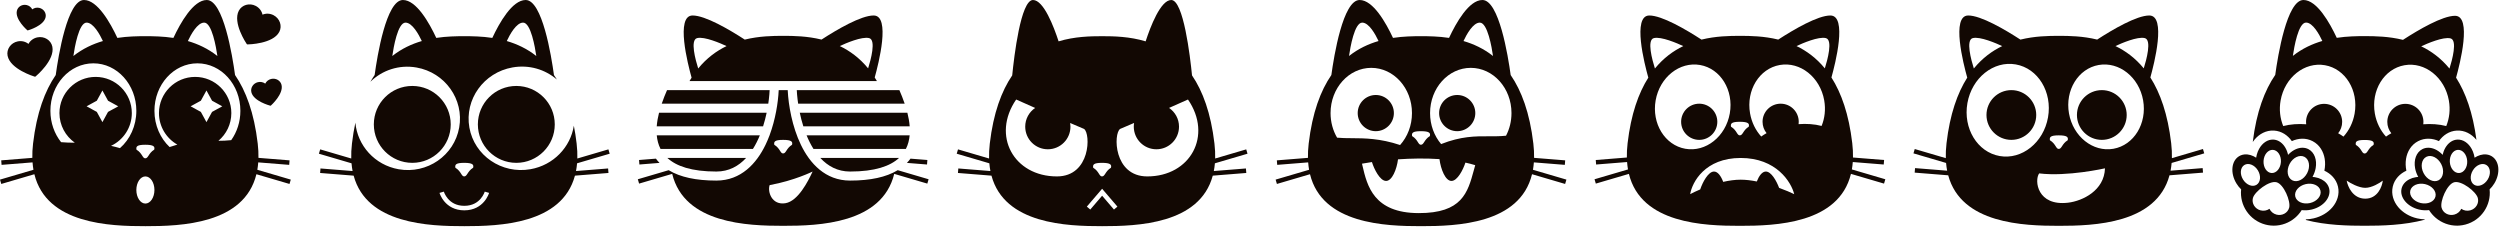<svg width="757" height="69" viewBox="0 0 757 69" fill="none" xmlns="http://www.w3.org/2000/svg">
<path fill-rule="evenodd" clip-rule="evenodd" d="M320.542 12.521C325.394 11.053 330.158 10.959 333.721 10.959C337.283 10.959 342.048 11.053 346.9 12.522C348.342 8.099 351.424 0.001 354.657 0.001C358.365 0.001 360.377 17.125 360.945 22.831C364.169 27.569 366.65 34.197 367.735 43.467C367.924 45.078 367.992 46.585 367.952 47.995L377.358 45.228L377.744 46.542L367.87 49.447C367.8 50.261 367.692 51.041 367.547 51.788L377.266 51.01L377.375 52.375L367.225 53.188C363.269 67.892 344.362 68.485 333.721 68.485C323.079 68.485 304.173 67.892 300.217 53.188L290.066 52.375L290.175 51.01L299.895 51.788C299.75 51.042 299.642 50.262 299.572 49.447L289.697 46.542L290.084 45.228L299.49 47.995C299.45 46.585 299.519 45.078 299.707 43.467C300.792 34.197 303.273 27.569 306.497 22.83C307.065 17.124 309.078 0.001 312.785 0.001C316.018 0.001 319.1 8.098 320.542 12.521ZM320.025 53.418C330.298 53.418 330.298 40.406 328.243 39.036C327.331 38.645 326.24 38.18 325.03 37.664L325.021 37.66L325.018 37.659L325.018 37.658L325.018 37.658L325.017 37.658L324.044 37.243C324.103 37.604 324.133 37.974 324.133 38.352C324.133 42.134 321.067 45.2 317.285 45.2C313.502 45.2 310.436 42.134 310.436 38.352C310.436 35.994 311.628 33.914 313.442 32.682C311.364 31.775 309.386 30.901 307.698 30.133C300.165 41.091 306.995 53.418 320.025 53.418ZM347.394 53.418C337.121 53.418 337.121 40.406 339.176 39.036C340.091 38.644 341.186 38.177 342.401 37.659L342.401 37.659L342.402 37.658L342.402 37.658L342.403 37.658L342.404 37.657C342.728 37.519 343.061 37.377 343.401 37.232C343.341 37.596 343.31 37.971 343.31 38.352C343.31 42.134 346.376 45.2 350.158 45.2C353.94 45.2 357.006 42.134 357.006 38.352C357.006 35.99 355.81 33.907 353.991 32.676C356.064 31.771 358.037 30.899 359.721 30.133C367.254 41.091 360.424 53.418 347.394 53.418ZM333.684 49.309C331.02 49.309 330.877 49.919 331.02 50.791C331.965 51.365 332.411 52.066 332.75 52.599C333.053 53.075 333.271 53.418 333.684 53.418C334.147 53.418 334.385 53.053 334.71 52.553C335.053 52.026 335.494 51.349 336.399 50.791C336.625 49.905 336.348 49.309 333.684 49.309ZM333.722 57.16L338.351 62.56L337.311 63.452L333.722 59.264L330.133 63.452L329.093 62.56L333.722 57.16Z" fill="#120803"/>
<path fill-rule="evenodd" clip-rule="evenodd" d="M396.669 52.752C400.366 67.879 419.538 68.483 430.283 68.483C441.028 68.483 460.201 67.879 463.899 52.752L473.92 55.7L474.307 54.386L464.179 51.407C464.304 50.691 464.397 49.945 464.454 49.168L473.829 49.918L473.939 48.553L464.519 47.799C464.548 46.445 464.477 45.002 464.297 43.466C463.204 34.122 460.692 27.463 457.431 22.717C456.636 16.902 453.894 0 448.872 0C444.791 0 440.888 6.936 438.77 11.476C435.623 11 432.681 10.958 430.283 10.958C427.886 10.958 424.944 11 421.798 11.476C419.68 6.936 415.776 0 411.696 0C406.674 -1.52588e-05 403.932 16.901 403.137 22.716C399.876 27.462 397.363 34.122 396.27 43.466C396.09 45.002 396.02 46.445 396.048 47.799L386.629 48.553L386.738 49.918L396.113 49.168C396.171 49.945 396.263 50.691 396.388 51.407L386.261 54.386L386.647 55.7L396.669 52.752ZM448.089 6.848C450.436 6.848 451.716 14.381 452.084 16.955C449.242 14.712 446.172 13.307 443.146 12.427C444.061 10.464 446.027 6.848 448.089 6.848ZM412.478 6.848C414.541 6.848 416.506 10.464 417.421 12.426C414.395 13.306 411.325 14.712 408.483 16.955C408.852 14.381 410.131 6.848 412.478 6.848ZM423.945 43.915C426.17 41.437 427.546 38.018 427.546 34.242C427.546 26.677 422.027 20.545 415.219 20.545C408.411 20.545 402.892 26.677 402.892 34.242C402.892 36.987 403.619 39.545 404.871 41.688C406.264 41.823 407.726 41.832 409.3 41.842C413.241 41.865 417.89 41.894 423.945 43.915ZM456.027 41.093C454.257 41.279 452.556 41.272 450.807 41.266C446.741 41.25 442.416 41.234 436.37 43.624C434.295 41.173 433.024 37.872 433.024 34.242C433.024 26.677 438.543 20.545 445.351 20.545C452.159 20.545 457.678 26.677 457.678 34.242C457.678 36.738 457.077 39.078 456.027 41.093ZM427.584 41.203C427.441 40.331 427.584 39.721 430.248 39.721C432.912 39.721 433.188 40.317 432.962 41.203C432.057 41.761 431.616 42.438 431.273 42.965C430.948 43.465 430.71 43.83 430.248 43.83C429.835 43.83 429.616 43.487 429.314 43.011C428.974 42.477 428.528 41.777 427.584 41.203ZM423.321 48.247C427.252 47.979 431.616 47.89 435.873 48.178C436.261 51.256 437.666 54.787 439.501 54.787C441.317 54.787 443.061 51.328 443.726 49.238C444.751 49.461 445.745 49.719 446.698 50.015C446.551 50.533 446.41 51.051 446.269 51.566L446.269 51.566C444.428 58.309 442.72 64.568 429.545 64.528C415.904 64.486 413.964 56.191 412.575 50.254L412.575 50.254C412.52 50.019 412.466 49.787 412.412 49.56C413.274 49.4 414.289 49.233 415.425 49.07C416.047 51.136 417.837 54.787 419.702 54.787C421.524 54.787 422.921 51.308 423.321 48.247ZM422.068 34.243C422.068 37.268 419.615 39.721 416.589 39.721C413.564 39.721 411.111 37.268 411.111 34.243C411.111 31.217 413.564 28.764 416.589 28.764C419.615 28.764 422.068 31.217 422.068 34.243ZM441.244 39.721C444.27 39.721 446.722 37.268 446.722 34.243C446.722 31.217 444.27 28.764 441.244 28.764C438.218 28.764 435.765 31.217 435.765 34.243C435.765 37.268 438.218 39.721 441.244 39.721Z" fill="#120803"/>
<path fill-rule="evenodd" clip-rule="evenodd" d="M499.11 23.51C497.962 19.422 494.189 4.691 499.413 4.691C503.246 4.691 510.44 8.897 515.215 11.993C519.523 10.929 523.666 10.855 526.85 10.855C530.025 10.855 534.155 10.929 538.451 11.985C543.227 8.89 550.411 4.691 554.241 4.691C559.444 4.691 555.722 19.302 554.558 23.459C557.546 28.142 559.835 34.562 560.865 43.363C561.044 44.9 561.115 46.342 561.086 47.695L570.505 48.45L570.396 49.815L561.022 49.064C560.964 49.842 560.871 50.588 560.747 51.304L570.874 54.282L570.487 55.596L560.466 52.649C556.769 67.776 537.595 68.381 526.85 68.381C516.104 68.381 496.931 67.776 493.234 52.649L483.213 55.596L482.826 54.282L492.954 51.304C492.829 50.587 492.737 49.841 492.679 49.064L483.304 49.815L483.195 48.45L492.614 47.695C492.586 46.342 492.656 44.899 492.836 43.363C493.862 34.593 496.138 28.188 499.11 23.51ZM509.696 13.956C506.653 15.42 503.697 17.573 501.109 20.738C500.31 18.215 498.611 12.082 500.782 11.539C502.998 10.985 507.903 13.12 509.696 13.956ZM552.559 20.698C553.363 18.151 555.033 12.08 552.873 11.54C550.666 10.988 545.795 13.102 543.983 13.946C547.02 15.404 549.972 17.547 552.559 20.698ZM523.782 34.344C522.547 41.349 516.52 46.142 510.32 45.048C504.12 43.955 500.095 37.39 501.33 30.385C502.565 23.38 508.593 18.588 514.793 19.681C520.993 20.774 525.018 27.339 523.782 34.344ZM551.579 38.134C552.53 35.822 552.857 33.138 552.372 30.385C551.137 23.38 545.109 18.588 538.909 19.681C532.709 20.774 528.684 27.339 529.92 34.344C530.404 37.089 531.624 39.495 533.302 41.34C533.794 40.978 534.335 40.636 534.917 40.317C534.156 39.376 533.701 38.179 533.701 36.875C533.701 33.849 536.154 31.396 539.18 31.396C542.205 31.396 544.658 33.849 544.658 36.875C544.658 37.118 544.643 37.358 544.612 37.592C546.999 37.413 549.403 37.566 551.579 38.134ZM524.149 38.36C524.006 37.487 524.149 36.877 526.813 36.877C529.477 36.877 529.754 37.473 529.528 38.36C528.622 38.917 528.182 39.594 527.839 40.121C527.513 40.621 527.276 40.986 526.813 40.986C526.4 40.986 526.182 40.643 525.879 40.167C525.54 39.634 525.094 38.933 524.149 38.36ZM543.288 58.791C542.388 55.138 537.887 47.833 527.086 47.833C516.286 47.833 512.385 55.138 511.785 58.791C512.525 58.391 513.575 57.881 514.828 57.352C515.524 55.252 517.231 51.942 519.007 51.942C520.146 51.942 521.119 53.302 521.787 55.07C523.557 54.667 525.37 54.408 527.086 54.408C528.63 54.408 530.295 54.618 531.962 54.953C532.628 53.243 533.583 51.942 534.697 51.942C536.347 51.942 537.938 54.798 538.713 56.888C540.613 57.576 542.228 58.275 543.288 58.791ZM520.004 36.875C520.004 39.901 517.551 42.354 514.525 42.354C511.499 42.354 509.046 39.901 509.046 36.875C509.046 33.849 511.499 31.396 514.525 31.396C517.551 31.396 520.004 33.849 520.004 36.875Z" fill="#120803"/>
<path fill-rule="evenodd" clip-rule="evenodd" d="M25.436 0.001C20.413 0.001 17.671 16.905 16.877 22.719C13.615 27.465 11.104 34.124 10.01 43.468C9.83 45.004 9.76 46.446 9.789 47.8L0.369 48.554L0.478 49.919L9.853 49.169C9.911 49.946 10.003 50.692 10.128 51.408L0 54.387L0.386 55.701L10.409 52.753C14.105 67.881 33.279 68.485 44.024 68.485C54.77 68.485 73.943 67.881 77.64 52.754L87.661 55.701L88.048 54.387L77.921 51.409C78.046 50.692 78.138 49.946 78.196 49.169L87.569 49.919L87.679 48.554L78.26 47.8C78.289 46.446 78.219 45.004 78.039 43.468C76.945 34.123 74.433 27.463 71.171 22.717C70.376 16.902 67.635 0.001 62.612 0.001C58.532 0.001 54.628 6.937 52.51 11.477C49.364 11.002 46.422 10.959 44.024 10.959C41.627 10.959 38.684 11.002 35.538 11.477C33.42 6.937 29.516 0.001 25.436 0.001ZM22.223 16.957C25.065 14.714 28.135 13.308 31.161 12.428C30.246 10.465 28.281 6.849 26.218 6.849C23.871 6.849 22.591 14.384 22.223 16.957ZM61.829 6.849C64.176 6.849 65.456 14.382 65.825 16.956C62.983 14.713 59.913 13.308 56.886 12.428C57.801 10.465 59.767 6.849 61.829 6.849ZM36.324 44.857C39.345 42.224 41.285 38.141 41.285 33.558C41.285 25.615 35.459 19.176 28.273 19.176C21.087 19.176 15.261 25.615 15.261 33.558C15.261 37.194 16.482 40.516 18.496 43.048C19.81 43.182 21.185 43.2 22.658 43.21C19.841 41.227 18 37.95 18 34.243C18 28.192 22.906 23.286 28.957 23.286C35.009 23.286 39.915 28.192 39.915 34.243C39.915 38.627 37.341 42.409 33.622 44.161C34.49 44.352 35.389 44.581 36.324 44.857ZM70.013 42.437C71.751 39.992 72.788 36.909 72.788 33.558C72.788 25.615 66.962 19.176 59.776 19.176C52.589 19.176 46.764 25.615 46.764 33.558C46.764 37.953 48.547 41.888 51.359 44.526C52.17 44.238 52.949 43.993 53.701 43.786C50.377 41.904 48.133 38.336 48.133 34.243C48.133 28.192 53.039 23.286 59.091 23.286C65.142 23.286 70.048 28.192 70.048 34.243C70.048 37.613 68.528 40.627 66.135 42.637C67.418 42.629 68.695 42.588 70.013 42.437ZM10.511 23.21C10.556 23.224 10.604 23.225 10.65 23.216C10.696 23.206 10.74 23.187 10.776 23.155C11.017 22.953 16.677 18.177 15.849 14.13C15.443 12.149 13.412 10.886 11.319 11.314C10.143 11.555 9.161 12.286 8.62 13.3C7.724 12.579 6.534 12.294 5.358 12.535C3.265 12.963 1.894 14.923 2.299 16.904C3.128 20.951 10.21 23.119 10.511 23.21ZM74.812 13.418C74.77 13.396 74.733 13.365 74.707 13.325C74.531 13.065 70.401 6.916 72.31 3.253C73.245 1.46 75.546 0.804 77.439 1.791C78.504 2.345 79.248 3.318 79.489 4.442C80.548 3.995 81.772 4.048 82.836 4.603C84.73 5.59 85.51 7.851 84.576 9.645C82.667 13.308 75.262 13.446 74.948 13.45C74.9 13.452 74.853 13.44 74.812 13.418ZM81.848 32.005C81.879 32.014 81.912 32.014 81.943 32.006C81.974 31.999 82.004 31.984 82.027 31.962C82.186 31.819 85.911 28.435 85.248 25.707C84.923 24.372 83.512 23.565 82.102 23.907C81.309 24.1 80.66 24.621 80.318 25.323C79.692 24.856 78.876 24.692 78.084 24.884C76.674 25.227 75.791 26.592 76.115 27.928C76.779 30.655 81.642 31.951 81.848 32.005ZM8.351 9.202C8.321 9.196 8.293 9.182 8.27 9.162C8.117 9.029 4.525 5.886 5.106 3.287C5.391 2.016 6.714 1.225 8.057 1.525C8.813 1.694 9.437 2.176 9.774 2.836C10.359 2.383 11.13 2.212 11.885 2.381C13.228 2.681 14.089 3.96 13.805 5.232C13.224 7.83 8.636 9.145 8.441 9.2C8.411 9.209 8.38 9.209 8.351 9.202ZM41.322 45.314C41.179 44.441 41.322 43.831 43.986 43.831C46.651 43.831 46.927 44.427 46.701 45.314C45.796 45.871 45.355 46.548 45.012 47.075C44.687 47.575 44.449 47.94 43.986 47.94C43.574 47.94 43.355 47.597 43.053 47.121C42.713 46.588 42.267 45.887 41.322 45.314ZM44.024 61.637C45.537 61.637 46.763 59.797 46.763 57.528C46.763 55.258 45.537 53.419 44.024 53.419C42.511 53.419 41.285 55.258 41.285 57.528C41.285 59.797 42.511 61.637 44.024 61.637ZM31.013 27.395L32.708 30.494L35.806 32.189L32.708 33.884L31.013 36.983L29.318 33.884L26.219 32.189L29.318 30.494L31.013 27.395ZM64.21 30.494L62.515 27.395L60.82 30.494L57.721 32.189L60.82 33.884L62.515 36.983L64.21 33.884L67.309 32.189L64.21 30.494Z" fill="#120803"/>
<path fill-rule="evenodd" clip-rule="evenodd" d="M167.737 22.719C166.942 16.905 164.2 0 159.178 0C155.097 0 151.193 6.937 149.075 11.477C145.928 11.001 142.986 10.959 140.588 10.959C138.191 10.959 135.249 11.001 132.102 11.476C129.985 6.937 126.081 0.001 122 0.001C116.978 0.001 114.236 16.902 113.441 22.717C112.997 23.364 112.567 24.046 112.152 24.766C115.68 21.283 120.826 19.506 126.131 20.442C134.764 21.964 140.547 30.094 139.047 38.601C137.547 47.107 129.332 52.769 120.699 51.247C113.458 49.97 108.223 44.045 107.607 37.149C107.186 39.105 106.839 41.208 106.574 43.467C106.386 45.078 106.317 46.585 106.358 47.995L96.951 45.228L96.564 46.542L106.44 49.447C106.509 50.261 106.618 51.041 106.762 51.788L97.043 51.01L96.933 52.375L107.084 53.188C111.04 67.892 129.947 68.485 140.588 68.485C151.23 68.485 170.137 67.892 174.093 53.188L184.243 52.375L184.134 51.01L174.415 51.788C174.56 51.041 174.668 50.261 174.738 49.446L184.612 46.542L184.226 45.228L174.82 47.994C174.86 46.584 174.791 45.078 174.603 43.467C174.379 41.557 174.097 39.759 173.76 38.066C172.747 44.554 167.607 50.008 160.633 51.237C151.911 52.775 143.624 47.122 142.124 38.611C140.623 30.1 146.477 21.953 155.198 20.415C160.222 19.53 165.101 21.029 168.623 24.087C168.334 23.614 168.039 23.158 167.737 22.719ZM162.39 16.957C162.022 14.383 160.742 6.849 158.394 6.849C156.332 6.849 154.366 10.465 153.452 12.427C156.478 13.308 159.548 14.713 162.39 16.957ZM118.787 16.956C119.156 14.383 120.436 6.849 122.783 6.849C124.845 6.849 126.811 10.465 127.726 12.427C124.699 13.307 121.629 14.713 118.787 16.956ZM137.887 50.792C137.744 49.92 137.887 49.309 140.551 49.309C143.215 49.309 143.492 49.905 143.266 50.792C142.361 51.349 141.92 52.026 141.577 52.553C141.252 53.053 141.014 53.418 140.551 53.418C140.138 53.418 139.92 53.075 139.617 52.599C139.278 52.066 138.832 51.365 137.887 50.792ZM136.48 37.667C136.48 44.097 131.268 49.309 124.838 49.309C118.408 49.309 113.196 44.097 113.196 37.667C113.196 31.237 118.408 26.025 124.838 26.025C131.268 26.025 136.48 31.237 136.48 37.667ZM167.983 37.667C167.983 44.097 162.771 49.309 156.341 49.309C149.911 49.309 144.698 44.097 144.698 37.667C144.698 31.237 149.911 26.025 156.341 26.025C162.771 26.025 167.983 31.237 167.983 37.667ZM134.591 61.055C135.726 62.38 137.619 63.691 140.59 63.691C143.561 63.691 145.453 62.38 146.589 61.055C147.15 60.4 147.523 59.747 147.757 59.256C147.874 59.01 147.957 58.803 148.012 58.655C148.039 58.581 148.059 58.521 148.073 58.478C148.08 58.456 148.085 58.439 148.089 58.426L148.094 58.41L148.096 58.404L148.096 58.403L148.097 58.402C148.097 58.401 148.097 58.401 147.438 58.213C146.78 58.025 146.78 58.024 146.78 58.024L146.779 58.027L146.77 58.056C146.761 58.083 146.747 58.126 146.726 58.183C146.684 58.296 146.617 58.464 146.52 58.667C146.326 59.076 146.014 59.621 145.549 60.164C144.629 61.236 143.098 62.322 140.59 62.322C138.082 62.322 136.55 61.236 135.631 60.164C135.165 59.621 134.854 59.076 134.659 58.667C134.562 58.464 134.496 58.296 134.454 58.183C134.433 58.126 134.418 58.083 134.41 58.056L134.401 58.027L134.4 58.024C134.4 58.024 134.4 58.025 133.741 58.213C133.083 58.401 133.083 58.401 133.083 58.402L133.083 58.403L133.084 58.404L133.086 58.41L133.09 58.426C133.094 58.439 133.1 58.456 133.107 58.478C133.121 58.521 133.141 58.581 133.168 58.655C133.223 58.803 133.306 59.01 133.423 59.256C133.656 59.747 134.03 60.4 134.591 61.055ZM134.399 58.023L134.4 58.024L134.4 58.023L134.399 58.023ZM134.399 58.023L134.399 58.023Z" fill="#120803"/>
<path fill-rule="evenodd" clip-rule="evenodd" d="M202.481 51.53L193.132 54.28L193.518 55.594L203.54 52.647C207.237 67.773 226.409 68.377 237.154 68.377C247.9 68.377 267.072 67.773 270.77 52.647L280.792 55.594L281.178 54.28L271.83 51.531C271.793 51.553 271.756 51.575 271.719 51.597C268.336 53.614 263.64 54.68 257.394 54.68C249.884 54.68 245.22 49.436 242.533 43.89C239.835 38.323 238.739 31.769 238.528 27.419L238.521 27.287H235.79L235.784 27.419C235.609 31.012 234.832 36.107 233.047 40.908V40.984H233.018C232.649 41.971 232.237 42.945 231.779 43.89C229.091 49.436 224.427 54.68 216.917 54.68C210.672 54.68 205.975 53.614 202.592 51.597C202.555 51.575 202.518 51.553 202.481 51.53ZM274.613 49.325L280.7 49.813L280.81 48.447L275.698 48.038C275.372 48.483 275.011 48.913 274.613 49.325ZM275.443 40.984C275.31 42.424 274.956 43.814 274.305 45.093H246.32C245.516 43.814 244.825 42.424 244.235 40.984H275.443ZM274.754 34.135C275.095 35.483 275.348 36.869 275.453 38.244H243.245C242.809 36.869 242.454 35.483 242.17 34.135H274.754ZM266.955 27.287C266.955 27.287 266.955 27.287 266.955 27.287H272.329C272.86 28.503 273.43 29.899 273.938 31.396H241.679C241.609 30.929 241.548 30.471 241.496 30.026C241.38 29.045 241.304 28.123 241.264 27.287L266.955 27.287ZM265.527 24.547C265.31 24.174 265.088 23.812 264.863 23.459C266.027 19.302 269.75 4.689 264.547 4.689C260.717 4.689 253.533 8.888 248.758 11.983C244.461 10.926 240.33 10.852 237.154 10.852C233.971 10.852 229.827 10.927 225.519 11.991C220.743 8.895 213.551 4.689 209.717 4.689C204.494 4.689 208.267 19.42 209.415 23.508C209.2 23.846 208.99 24.192 208.783 24.547L228.938 24.547H235.923H238.389H246.744L265.527 24.547ZM201.982 27.287H207.354C207.355 27.287 207.355 27.287 207.355 27.287L233.047 27.287C233.007 28.123 232.931 29.045 232.815 30.026C232.763 30.471 232.702 30.929 232.633 31.396H200.373C200.881 29.899 201.451 28.503 201.982 27.287ZM198.613 48.038L193.5 48.447L193.609 49.813L199.699 49.325C199.301 48.913 198.939 48.483 198.613 48.038ZM254.288 13.944C257.326 15.402 260.278 17.546 262.865 20.697C263.669 18.151 265.339 12.078 263.179 11.538C260.972 10.986 256.1 13.101 254.288 13.944ZM219.999 13.954C218.206 13.118 213.302 10.984 211.086 11.538C208.915 12.081 210.614 18.213 211.413 20.736C214.001 17.571 216.957 15.418 219.999 13.954ZM233.045 56.051C240.578 54.681 246.057 51.942 246.057 51.942C244.687 54.909 241.66 60.893 237.838 61.529C233.729 62.214 232.36 58.105 233.045 56.051ZM234.453 43.837C234.31 42.964 234.453 42.354 237.117 42.354C239.781 42.354 240.057 42.95 239.831 43.837C238.926 44.394 238.485 45.071 238.142 45.598C237.817 46.098 237.579 46.463 237.117 46.463C236.704 46.463 236.486 46.12 236.183 45.644C235.843 45.111 235.398 44.41 234.453 43.837ZM231.066 38.244C231.502 36.869 231.857 35.483 232.141 34.135H199.557C199.216 35.483 198.963 36.869 198.858 38.244H231.066ZM198.868 40.984H230.077C229.486 42.424 228.795 43.814 227.991 45.093H200.006C199.355 43.814 199.001 42.424 198.868 40.984ZM202.088 47.832C204.78 50.316 209.4 51.941 216.917 51.941C220.674 51.941 223.624 50.316 225.915 47.832H202.088ZM248.396 47.832H272.223C269.532 50.316 264.911 51.941 257.394 51.941C253.637 51.941 250.687 50.316 248.396 47.832Z" fill="#120803"/>
<path fill-rule="evenodd" clip-rule="evenodd" d="M595.982 4.69C590.758 4.69 594.532 19.424 595.68 23.51C592.708 28.188 590.432 34.593 589.406 43.362C589.218 44.972 589.149 46.479 589.19 47.889L579.783 45.123L579.396 46.437L589.272 49.341C589.342 50.156 589.45 50.936 589.594 51.683L579.875 50.904L579.765 52.27L589.917 53.083C593.872 67.787 612.779 68.379 623.42 68.379C634.062 68.379 652.969 67.787 656.925 53.083L667.075 52.27L666.966 50.904L657.247 51.683C657.392 50.936 657.5 50.156 657.57 49.341L667.444 46.437L667.058 45.123L657.652 47.889C657.692 46.479 657.623 44.972 657.435 43.362C656.405 34.559 654.116 28.139 651.128 23.457C652.292 19.297 656.012 4.69 650.81 4.69C646.98 4.69 639.797 8.888 635.021 11.984C630.726 10.927 626.596 10.853 623.42 10.853C620.236 10.853 616.093 10.928 611.784 11.992C607.009 8.896 599.815 4.69 595.982 4.69ZM597.678 20.738C600.266 17.573 603.222 15.419 606.265 13.955C604.472 13.12 599.567 10.984 597.351 11.538C595.179 12.081 596.879 18.216 597.678 20.738ZM649.443 11.538C651.602 12.078 649.933 18.148 649.129 20.696C646.542 17.545 643.59 15.402 640.553 13.944C642.365 13.101 647.236 10.987 649.443 11.538ZM637.386 50.969C637.386 50.969 626.01 53.549 617.455 52.505C615.927 54.677 616.901 62.495 626.238 61.373C630.623 60.846 637.197 57.685 637.386 50.969ZM623.382 40.985C620.718 40.985 620.575 41.596 620.718 42.468C621.663 43.041 622.109 43.742 622.448 44.275C622.751 44.751 622.969 45.094 623.382 45.094C623.845 45.094 624.083 44.729 624.408 44.229C624.751 43.702 625.192 43.025 626.097 42.468C626.323 41.581 626.046 40.985 623.382 40.985ZM620.141 35.528C618.79 43.188 612.231 48.434 605.491 47.246C598.75 46.057 594.381 38.884 595.731 31.224C597.082 23.564 603.641 18.318 610.382 19.507C617.122 20.695 621.492 27.868 620.141 35.528ZM639.951 45.047C646.151 43.953 650.175 37.388 648.94 30.383C647.705 23.378 641.678 18.586 635.478 19.679C629.278 20.772 625.253 27.337 626.488 34.342C627.723 41.347 633.751 46.14 639.951 45.047ZM616.572 34.82C616.572 38.981 613.199 42.353 609.039 42.353C604.878 42.353 601.505 38.981 601.505 34.82C601.505 30.66 604.878 27.287 609.039 27.287C613.199 27.287 616.572 30.66 616.572 34.82ZM636.432 42.353C640.592 42.353 643.965 38.981 643.965 34.82C643.965 30.66 640.592 27.287 636.432 27.287C632.271 27.287 628.898 30.66 628.898 34.82C628.898 38.981 632.271 42.353 636.432 42.353Z" fill="#120803"/>
<path fill-rule="evenodd" clip-rule="evenodd" d="M707.571 11.455C710.711 10.98 713.648 10.938 716.041 10.938C719.211 10.938 723.333 11.012 727.622 12.066C732.388 8.977 739.56 4.785 743.383 4.785C748.576 4.785 744.861 19.372 743.699 23.52C746.564 28.01 748.784 34.1 749.866 42.36C749.836 42.322 749.805 42.285 749.773 42.248C748.391 40.606 746.333 39.403 743.911 39.539C741.564 39.671 739.697 41.016 738.502 42.725C736.598 41.861 734.3 41.654 732.21 42.742C730.058 43.862 728.903 45.948 728.553 48.066C728.36 49.234 728.397 50.466 728.651 51.687C726.739 52.567 725.067 54.186 724.53 56.499C723.981 58.862 724.815 61.096 726.197 62.739C727.577 64.38 729.603 65.584 731.905 66.119C732.657 66.293 733.414 66.391 734.161 66.412C734.191 66.448 734.221 66.484 734.25 66.52C727.973 68.226 721.079 68.359 716.041 68.359C711.087 68.359 704.34 68.23 698.148 66.604C698.202 66.541 698.256 66.477 698.309 66.412C699.056 66.391 699.813 66.293 700.565 66.119C702.867 65.584 704.893 64.38 706.273 62.739C707.655 61.096 708.489 58.862 707.94 56.499C707.403 54.186 705.731 52.567 703.819 51.687C704.073 50.466 704.11 49.234 703.917 48.066C703.567 45.948 702.412 43.862 700.26 42.742C698.17 41.654 695.872 41.861 693.968 42.725C692.773 41.016 690.906 39.671 688.559 39.539C686.137 39.403 684.079 40.606 682.697 42.248C682.499 42.483 682.312 42.729 682.137 42.986C683.253 33.869 685.735 27.344 688.944 22.675C689.737 16.87 692.474 -1.30531e-05 697.487 0C701.56 1.06059e-05 705.457 6.923 707.571 11.455ZM680.407 46.758C680.341 46.752 680.275 46.749 680.209 46.746C679.414 46.719 678.647 46.899 677.972 47.312C675.632 48.745 675.283 52.437 677.194 55.557C677.631 56.27 678.11 56.858 678.615 57.332C678.095 62.126 681.136 66.713 685.939 67.993C686.485 68.138 687.032 68.235 687.576 68.286C687.881 68.315 688.185 68.329 688.488 68.33C690.877 68.334 693.156 67.469 694.93 65.964C695.714 65.3 696.399 64.51 696.951 63.616C697.893 63.739 698.912 63.695 699.947 63.455C700.009 63.441 700.071 63.425 700.132 63.41C703.593 62.529 705.886 59.744 705.277 57.117C704.992 55.892 704.126 54.914 702.927 54.294C702.338 53.989 701.669 53.771 700.949 53.652C700.713 53.612 700.471 53.584 700.224 53.567C700.266 53.492 700.307 53.415 700.347 53.338C700.761 52.544 701.037 51.724 701.182 50.921C701.631 48.444 700.836 46.125 698.998 45.168C697.841 44.566 696.48 44.612 695.188 45.175C694.461 45.492 693.756 45.972 693.122 46.592C693.021 46.69 692.923 46.792 692.826 46.897C692.793 46.743 692.757 46.591 692.716 46.441C692.486 45.602 692.128 44.844 691.671 44.212C690.848 43.074 689.704 42.342 688.405 42.269C686.647 42.17 685.033 43.303 684.049 45.093C683.763 45.613 683.53 46.188 683.362 46.805C683.279 47.11 683.212 47.425 683.162 47.748C682.901 47.578 682.635 47.429 682.365 47.301C681.77 47.017 681.16 46.838 680.56 46.772C680.509 46.766 680.458 46.761 680.407 46.758ZM751.91 46.772C751.987 46.763 752.064 46.757 752.14 46.752C752.979 46.701 753.789 46.878 754.498 47.312C756.839 48.745 757.187 52.437 755.276 55.557C754.839 56.27 754.36 56.858 753.855 57.332C754.375 62.126 751.335 66.713 746.531 67.993C745.883 68.165 745.232 68.27 744.587 68.311C744.399 68.322 744.211 68.329 744.024 68.33C741.62 68.344 739.324 67.477 737.54 65.964C736.756 65.3 736.071 64.51 735.519 63.616C734.577 63.739 733.558 63.695 732.523 63.455C732.461 63.441 732.399 63.425 732.338 63.41C728.877 62.529 726.584 59.744 727.193 57.117C727.478 55.892 728.344 54.914 729.543 54.294C730.132 53.989 730.801 53.771 731.521 53.652C731.757 53.612 731.999 53.584 732.246 53.567C732.204 53.492 732.163 53.415 732.123 53.338C731.709 52.544 731.433 51.724 731.288 50.921C730.839 48.444 731.634 46.125 733.472 45.168C734.629 44.566 735.99 44.612 737.282 45.175C738.009 45.492 738.714 45.972 739.348 46.592C739.449 46.69 739.547 46.792 739.644 46.897C739.677 46.743 739.713 46.591 739.754 46.441C739.984 45.602 740.342 44.844 740.799 44.212C741.622 43.074 742.766 42.342 744.065 42.269C745.823 42.17 747.437 43.303 748.421 45.093C748.707 45.613 748.94 46.188 749.108 46.805C749.191 47.11 749.258 47.425 749.308 47.748C749.569 47.578 749.835 47.429 750.105 47.301C750.7 47.017 751.31 46.838 751.91 46.772ZM703.202 12.404C702.288 10.445 700.326 6.836 698.268 6.836C695.925 6.836 694.647 14.356 694.279 16.925C697.116 14.686 700.181 13.283 703.202 12.404ZM733.142 14.023C736.174 15.478 739.121 17.618 741.704 20.764C742.506 18.222 744.174 12.16 742.018 11.621C739.814 11.07 734.95 13.182 733.142 14.023ZM741.516 30.434C742.001 33.182 741.674 35.862 740.724 38.169C738.552 37.602 736.152 37.45 733.769 37.629C733.799 37.395 733.815 37.156 733.815 36.914C733.815 33.894 731.366 31.445 728.346 31.445C725.326 31.445 722.877 33.894 722.877 36.914C722.877 38.215 723.332 39.41 724.091 40.349C723.511 40.668 722.972 41.008 722.481 41.368C720.806 39.527 719.588 37.126 719.105 34.386C717.872 27.393 721.889 20.84 728.078 19.749C734.267 18.658 740.283 23.442 741.516 30.434ZM691.36 38.17C690.409 35.862 690.083 33.182 690.567 30.434C691.8 23.442 697.817 18.658 704.005 19.749C710.194 20.84 714.212 27.393 712.979 34.386C712.495 37.126 711.277 39.527 709.602 41.368C709.112 41.008 708.573 40.667 707.993 40.349C708.752 39.41 709.206 38.215 709.206 36.914C709.206 33.894 706.758 31.445 703.737 31.445C700.717 31.445 698.269 33.894 698.269 36.914C698.269 37.156 698.284 37.395 698.315 37.629C695.932 37.45 693.531 37.602 691.36 38.17ZM713.346 43.863C713.203 42.993 713.346 42.383 716.005 42.383C718.664 42.383 718.94 42.978 718.715 43.863C717.811 44.419 717.371 45.095 717.029 45.621C716.704 46.12 716.467 46.485 716.005 46.485C715.593 46.485 715.375 46.142 715.073 45.667C714.734 45.135 714.289 44.436 713.346 43.863ZM716.199 60.157C712.449 60.157 710.886 56.511 710.574 54.688C711.615 55.417 714.199 56.876 716.199 56.876C718.199 56.876 720.574 55.417 721.511 54.688C721.303 56.511 719.949 60.157 716.199 60.157ZM744.636 52.391C743.183 52.473 741.917 50.969 741.808 49.031C741.699 47.094 742.788 45.457 744.241 45.376C745.694 45.294 746.96 46.798 747.069 48.735C747.178 50.672 746.089 52.309 744.636 52.391ZM733.866 52.431C734.886 54.392 736.906 55.361 738.377 54.596C739.848 53.831 740.213 51.62 739.192 49.659C738.172 47.698 736.152 46.729 734.681 47.494C733.21 48.26 732.845 50.47 733.866 52.431ZM748.786 51.583C747.771 53.242 747.956 55.203 749.2 55.965C750.443 56.726 752.275 55.999 753.29 54.341C754.305 52.683 754.12 50.721 752.877 49.96C751.633 49.198 749.802 49.925 748.786 51.583ZM743.134 55.186C740.94 55.77 738.785 60.937 739.305 62.888C739.733 64.493 741.46 65.432 743.155 64.981C744.109 64.727 744.88 64.08 745.274 63.222C746.044 63.77 747.034 63.947 747.987 63.694C749.683 63.242 750.714 61.568 750.286 59.963C749.767 58.012 745.327 54.602 743.134 55.186ZM732.984 61.478C735.092 61.967 737.099 61.082 737.466 59.501C737.833 57.919 736.421 56.241 734.313 55.752C732.205 55.263 730.198 56.148 729.831 57.729C729.464 59.31 730.876 60.989 732.984 61.478ZM690.663 49.031C690.553 50.969 689.287 52.473 687.834 52.391C686.381 52.309 685.292 50.672 685.401 48.735C685.51 46.798 686.776 45.294 688.229 45.376C689.682 45.457 690.772 47.094 690.663 49.031ZM694.094 54.596C695.565 55.361 697.584 54.392 698.605 52.431C699.625 50.47 699.26 48.26 697.79 47.494C696.319 46.729 694.299 47.698 693.279 49.659C692.258 51.62 692.623 53.831 694.094 54.596ZM683.271 55.965C684.515 55.203 684.7 53.242 683.684 51.583C682.669 49.925 680.838 49.198 679.594 49.96C678.351 50.721 678.165 52.683 679.181 54.341C680.196 55.999 682.027 56.726 683.271 55.965ZM693.163 62.887C693.683 60.937 691.528 55.77 689.335 55.185C687.141 54.601 682.702 58.011 682.182 59.962C681.754 61.568 682.786 63.241 684.481 63.693C685.434 63.947 686.425 63.77 687.194 63.222C687.589 64.08 688.36 64.726 689.313 64.98C691.008 65.432 692.735 64.493 693.163 62.887ZM695.005 59.501C695.372 61.082 697.378 61.968 699.487 61.478C701.595 60.989 703.006 59.311 702.639 57.73C702.273 56.148 700.266 55.263 698.158 55.752C696.05 56.242 694.638 57.92 695.005 59.501Z" fill="#120803"/>
</svg>
